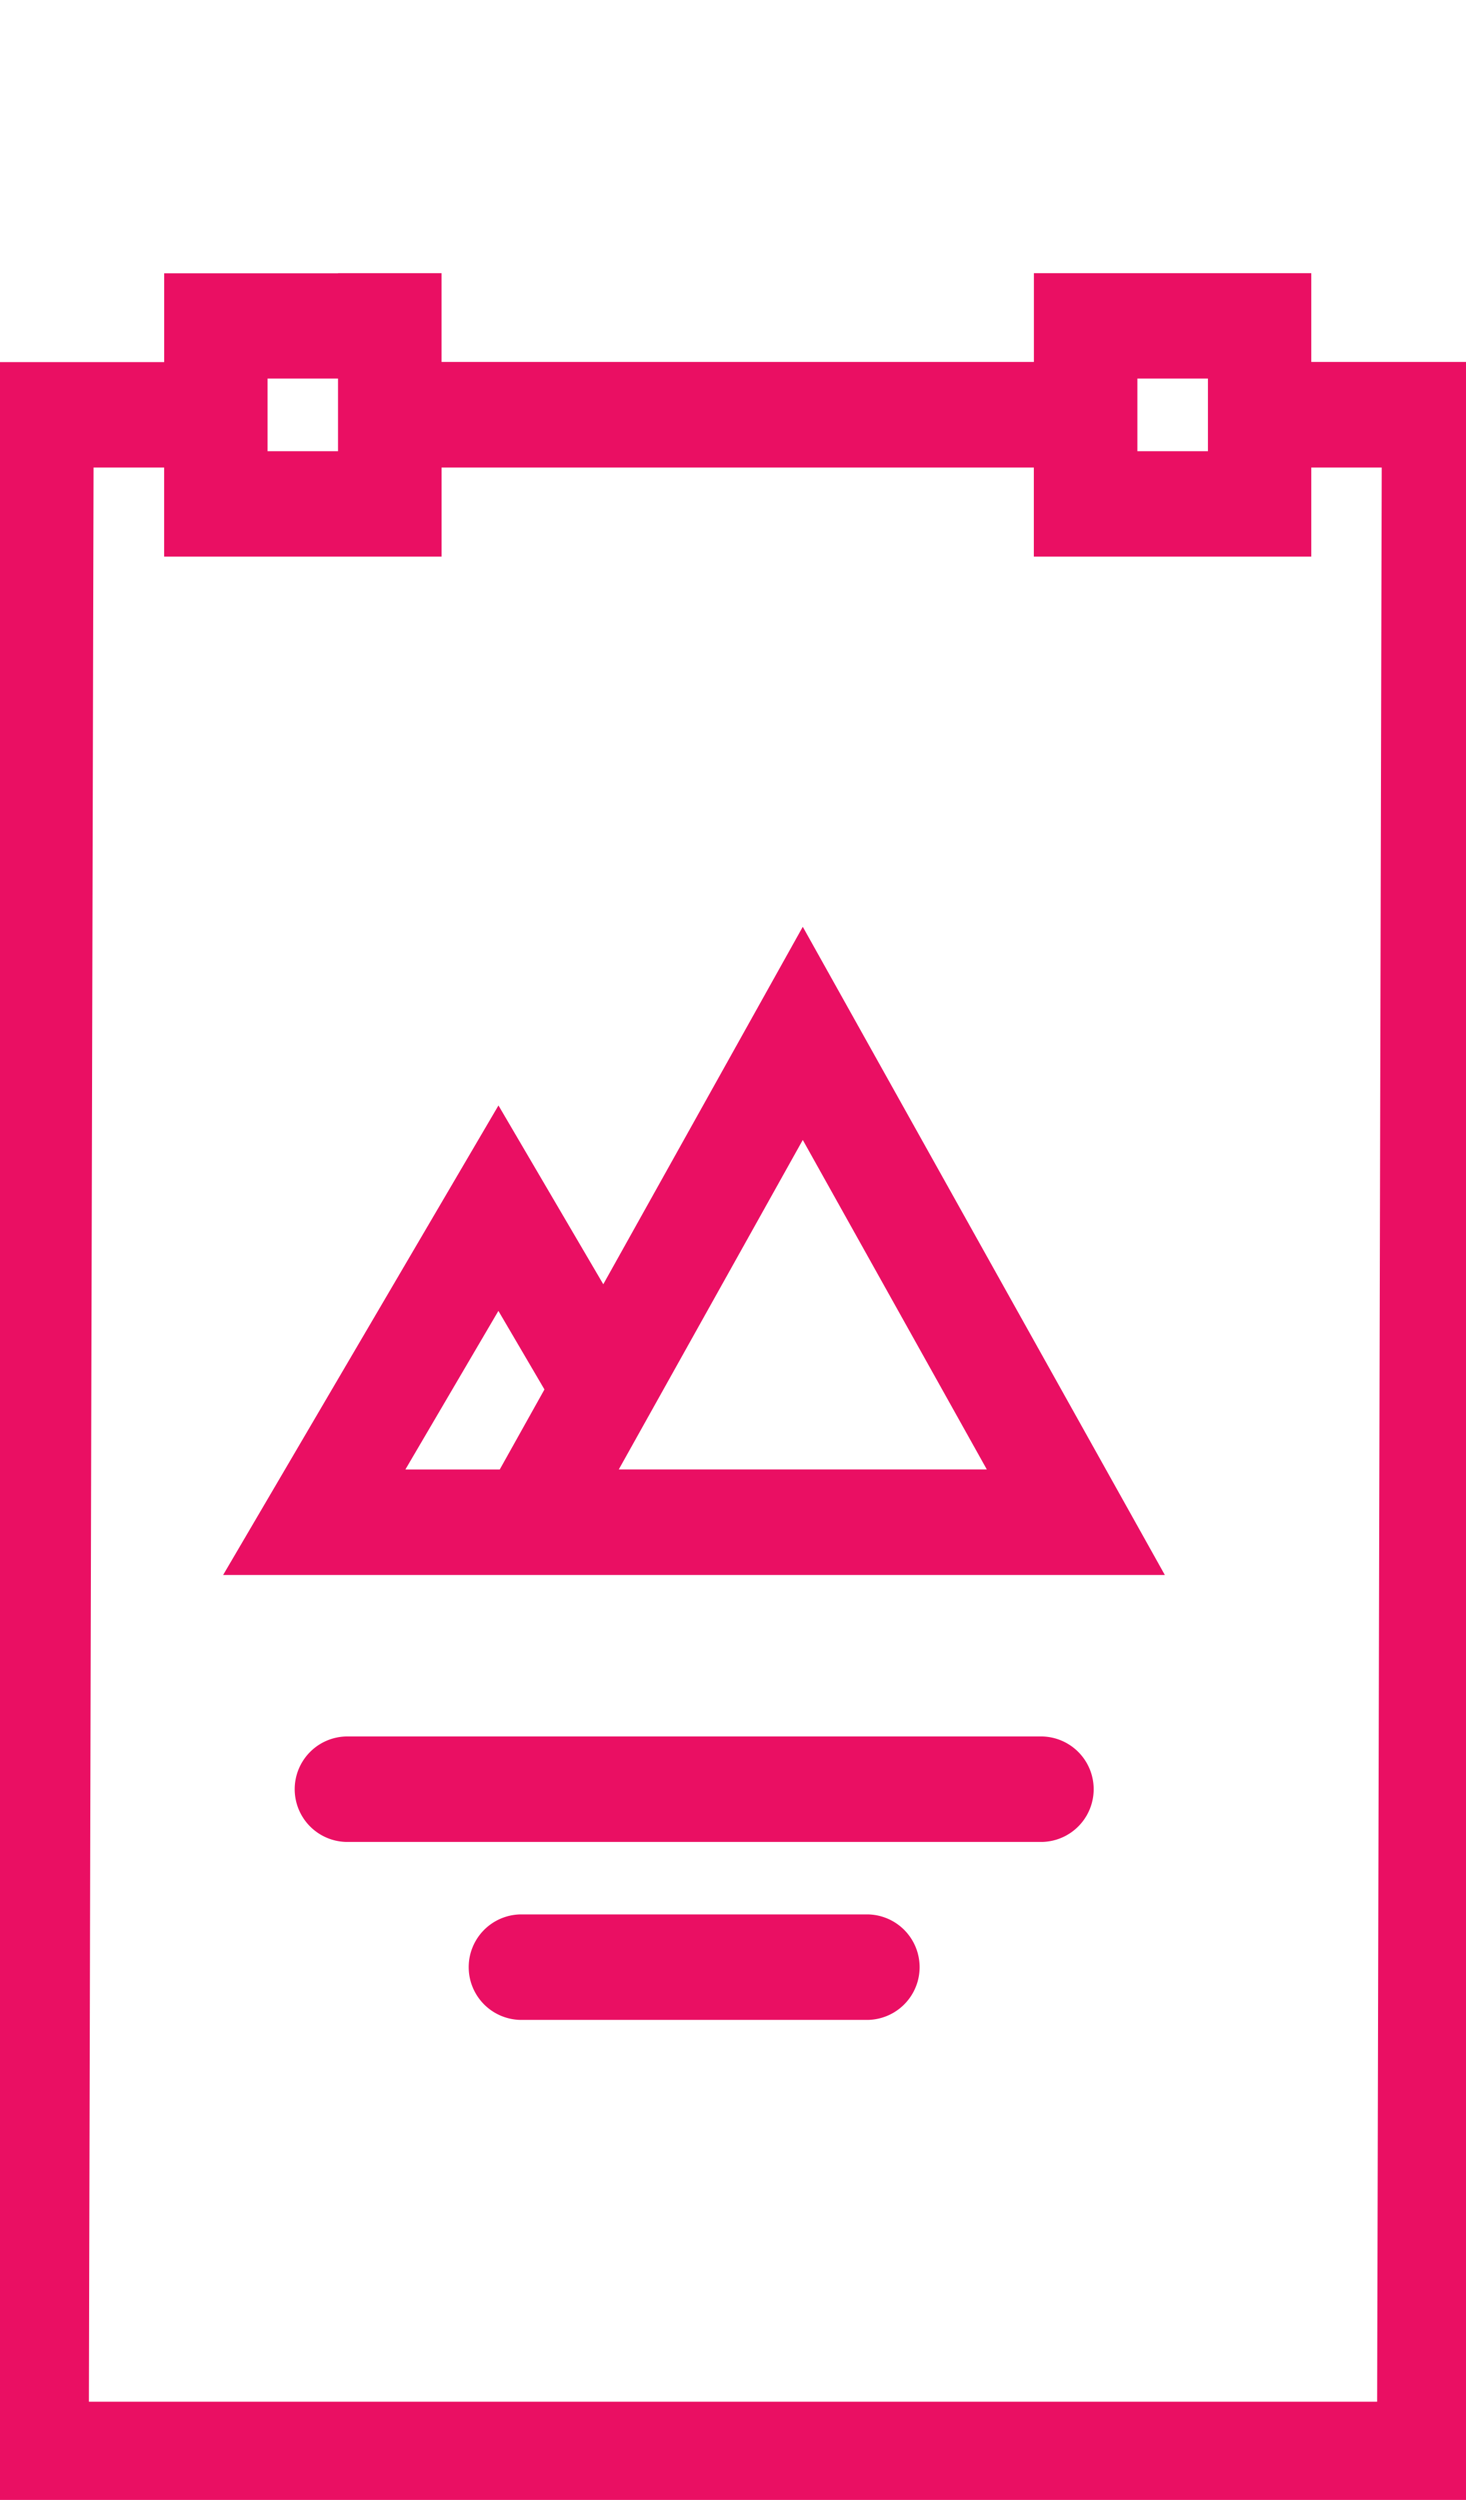 <svg xmlns="http://www.w3.org/2000/svg" xmlns:xlink="http://www.w3.org/1999/xlink" width="44.571" height="76" viewBox="0 0 44.571 76">
  <defs>
    <clipPath id="clip-path">
      <rect id="Rectángulo_303" data-name="Rectángulo 303" width="44.571" height="76" transform="translate(0 -11)" fill="#ea0f63" stroke="#ea0f63" stroke-width="0.5"/>
    </clipPath>
  </defs>
  <g id="Grupo_1274" data-name="Grupo 1274" transform="translate(-0.208 11.033)">
    <g id="Grupo_1273" data-name="Grupo 1273" transform="translate(0.208 -0.033)" clip-path="url(#clip-path)">
      <path id="Trazado_386" data-name="Trazado 386" d="M10.72-2.477h2.647v2.7h18.51v-2.7H39.81l0,2.7H45.1v2.7l-.145,59.3v2.707H0L.143.228H5.435v-2.7H10.72ZM5.433,2.933H2.788l-.143,59.3H42.312l.14-59.3H39.81V5.641H31.875V2.933H13.368V5.641H5.433ZM26.585,47.419a1.354,1.354,0,0,1,0,2.707H16.01a1.354,1.354,0,0,1,0-2.707Zm5.292-5.41a1.354,1.354,0,0,1,0,2.707H10.72a1.354,1.354,0,0,1,0-2.707ZM24.6,17.657,35.182,36.6H7.413l7.935-13.53,3.192,5.445Zm-9.254,10.67-3.264,5.565h3.452l1.5-2.685ZM24.6,23.112,18.58,33.891H30.621ZM37.168.228H34.523V2.936h2.645ZM10.72.228H8.078V2.936H10.72Z" transform="translate(-0.193 0.031)" fill="#ea0f63" stroke="#ea0f63" stroke-width="0.5" fill-rule="evenodd"/>
    </g>
  </g>
</svg>
